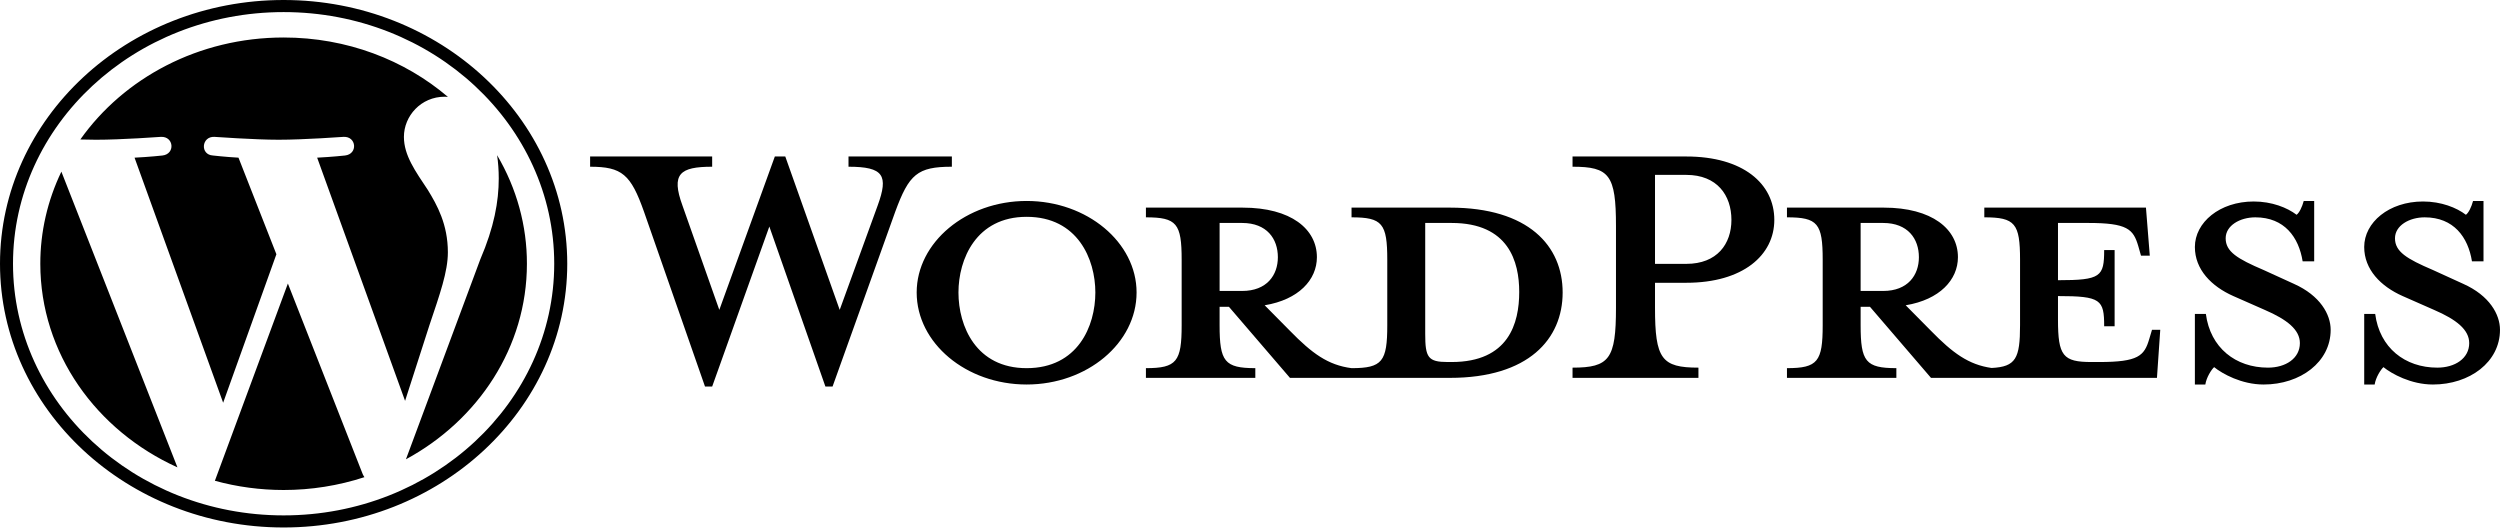<svg width="800" height="170" viewBox="0 0 800 170" fill="none" xmlns="http://www.w3.org/2000/svg">
<path d="M463.984 66.439H432.492V69.546C442.342 69.546 443.927 71.509 443.927 83.125V104.067C443.927 115.683 442.344 117.81 432.492 117.81C424.93 116.829 419.825 113.064 412.789 105.866L404.695 97.687C415.602 95.886 421.408 89.507 421.408 82.307C421.408 73.312 413.142 66.441 397.658 66.441H366.695V69.546C376.545 69.546 378.13 71.509 378.13 83.125V104.067C378.13 115.683 376.545 117.81 366.695 117.81V120.918H401.703V117.808C391.853 117.808 390.27 115.683 390.27 104.067V98.178H393.259L412.787 120.918H463.984C489.141 120.918 500.048 108.486 500.048 93.596C500.048 78.708 489.142 66.439 463.984 66.439ZM390.272 93.105V71.347H397.483C405.398 71.347 408.919 76.418 408.919 82.309C408.919 88.035 405.398 93.105 397.483 93.105H390.272ZM464.512 115.847H463.28C456.948 115.847 456.069 114.375 456.069 106.848V71.347H464.512C482.809 71.347 486.15 83.779 486.15 93.433C486.15 103.412 482.806 115.847 464.512 115.847ZM268.708 99.161L280.847 65.784C284.367 56.132 282.783 53.352 271.523 53.352V50.079H304.597V53.352C293.514 53.352 290.877 55.805 286.478 67.748L266.42 123.699H264.134L246.187 72.49L227.891 123.699H225.603L206.078 67.748C201.856 55.805 199.041 53.352 188.836 53.352V50.079H227.892V53.352C217.512 53.352 214.695 55.642 218.392 65.784L230.178 99.159L247.947 50.079H251.291L268.708 99.161ZM328.52 123.043C309.169 123.043 293.336 109.792 293.336 93.594C293.336 77.563 309.17 64.309 328.52 64.309C347.873 64.309 363.705 77.563 363.705 93.594C363.705 109.792 347.873 123.043 328.52 123.043ZM328.52 69.385C312.336 69.385 306.706 82.961 306.706 93.596C306.706 104.396 312.336 117.81 328.52 117.81C344.883 117.81 350.512 104.396 350.512 93.596C350.512 82.961 344.883 69.385 328.52 69.385Z" fill="black"/>
<path d="M543.5 117.646V120.918H503.212V117.646C515.002 117.646 517.112 114.865 517.112 98.503V72.33C517.112 55.966 515.002 53.351 503.212 53.351V50.077H539.63C557.748 50.077 567.78 58.749 567.78 70.365C567.78 81.655 557.748 90.488 539.63 90.488H529.602V98.501C529.602 114.865 531.711 117.646 543.5 117.646ZM539.63 55.966H529.602V84.435H539.63C549.483 84.435 554.056 78.055 554.056 70.365C554.056 62.514 549.483 55.966 539.63 55.966ZM688.639 105.539L687.759 108.485C686.177 113.883 684.239 115.847 671.748 115.847H669.284C660.139 115.847 658.555 113.883 658.555 102.269V94.742C672.278 94.742 673.334 95.887 673.334 104.396H676.677V80.016H673.333C673.333 88.523 672.278 89.668 658.555 89.668V71.346H668.228C680.722 71.346 682.655 73.311 684.239 78.709L685.12 81.815H687.933L686.705 66.438H634.98V69.544C644.83 69.544 646.416 71.507 646.416 83.124V104.066C646.416 114.692 645.07 117.368 637.303 117.75C629.92 116.701 624.853 112.957 617.917 105.865L609.823 97.686C620.733 95.884 626.539 89.506 626.539 82.306C626.539 73.311 618.27 66.439 602.789 66.439H571.827V69.544C581.677 69.544 583.261 71.507 583.261 83.124V104.066C583.261 115.681 581.678 117.809 571.827 117.809V120.917H606.836V117.807C596.986 117.807 595.402 115.681 595.402 104.066V98.179H598.392L617.919 120.918H690.225L691.281 105.541L688.639 105.539ZM595.4 93.105V71.348H602.611C610.528 71.348 614.048 76.419 614.048 82.309C614.048 88.035 610.528 93.105 602.611 93.105H595.4ZM724.352 123.044C717.314 123.044 711.156 119.609 708.517 117.48C707.637 118.3 706.055 120.754 705.705 123.044H702.361V100.469H705.88C707.288 111.264 715.38 117.646 725.759 117.646C731.389 117.646 735.962 114.702 735.962 109.794C735.962 105.541 731.917 102.267 724.705 99.161L714.677 94.744C707.638 91.633 702.361 86.234 702.361 79.037C702.361 71.185 710.278 64.478 721.186 64.478C726.992 64.478 731.916 66.441 734.909 68.731C735.788 68.077 736.667 66.275 737.195 64.311H740.539V83.62H736.844C735.609 75.929 731.038 69.549 721.714 69.549C716.789 69.549 712.213 72.167 712.213 76.259C712.213 80.512 715.908 82.8 724.353 86.401L734.027 90.818C742.473 94.58 745.814 100.636 745.814 105.542C745.814 115.848 736.137 123.044 724.352 123.044ZM778.536 123.045C771.498 123.045 765.339 119.61 762.703 117.482C761.822 118.301 760.241 120.755 759.891 123.045H756.547V100.469H760.064C761.47 111.264 769.564 117.646 779.944 117.646C785.573 117.646 790.148 114.702 790.148 109.794C790.148 105.541 786.102 102.267 778.888 99.161L768.859 94.744C761.822 91.633 756.544 86.234 756.544 79.037C756.544 71.185 764.461 64.478 775.369 64.478C781.175 64.478 786.1 66.441 789.092 68.731C789.97 68.077 790.85 66.275 791.377 64.311H794.72V83.62H791.027C789.794 75.929 785.22 69.549 775.898 69.549C770.972 69.549 766.395 72.167 766.395 76.259C766.395 80.512 770.091 82.8 778.536 86.401L788.211 90.818C796.656 94.58 799.997 100.636 799.997 105.542C799.997 115.848 790.322 123.045 778.536 123.045ZM12.9 84.394C12.9 113.053 30.811 137.818 56.781 149.555L19.641 54.929C15.188 64.2 12.891 74.24 12.9 84.394ZM143.319 80.743C143.319 71.795 139.862 65.598 136.897 60.774C132.95 54.811 129.252 49.761 129.252 43.797C129.252 37.141 134.68 30.946 142.325 30.946C142.67 30.946 142.997 30.986 143.334 31.004C129.483 19.203 111.028 11.999 90.758 11.999C63.558 11.999 39.628 24.976 25.706 44.633C27.534 44.682 29.255 44.719 30.717 44.719C38.861 44.719 51.467 43.799 51.467 43.799C55.664 43.569 56.158 49.301 51.967 49.764C51.967 49.764 47.748 50.226 43.055 50.454L71.408 128.876L88.445 81.357L76.316 50.452C72.123 50.223 68.152 49.761 68.152 49.761C63.955 49.532 64.448 43.566 68.642 43.797C68.642 43.797 81.502 44.716 89.152 44.716C97.292 44.716 109.902 43.797 109.902 43.797C114.1 43.566 114.594 49.299 110.4 49.761C110.4 49.761 106.173 50.223 101.489 50.451L129.625 128.279L137.391 104.145C140.756 94.132 143.319 86.941 143.319 80.743ZM92.123 90.728L68.764 153.85C75.906 155.806 83.313 156.799 90.758 156.8C99.564 156.802 108.306 155.414 116.613 152.695C116.397 152.378 116.212 152.045 116.059 151.698L92.123 90.728ZM159.075 49.659C159.409 51.965 159.6 54.439 159.6 57.104C159.6 64.45 158.123 72.709 153.678 83.036L129.897 146.977C153.044 134.425 168.613 111.106 168.613 84.397C168.634 72.255 165.353 60.305 159.075 49.659ZM90.758 0C40.716 0 0 37.859 0 84.394C0 130.936 40.716 168.794 90.758 168.794C140.8 168.794 181.52 130.936 181.52 84.394C181.52 37.859 140.8 0 90.758 0ZM90.758 164.925C43.011 164.925 4.161 128.799 4.161 84.394C4.161 39.994 43.009 3.869 90.758 3.869C138.505 3.869 177.352 39.994 177.352 84.394C177.352 128.799 138.505 164.925 90.758 164.925Z" fill="black"/>
</svg>
